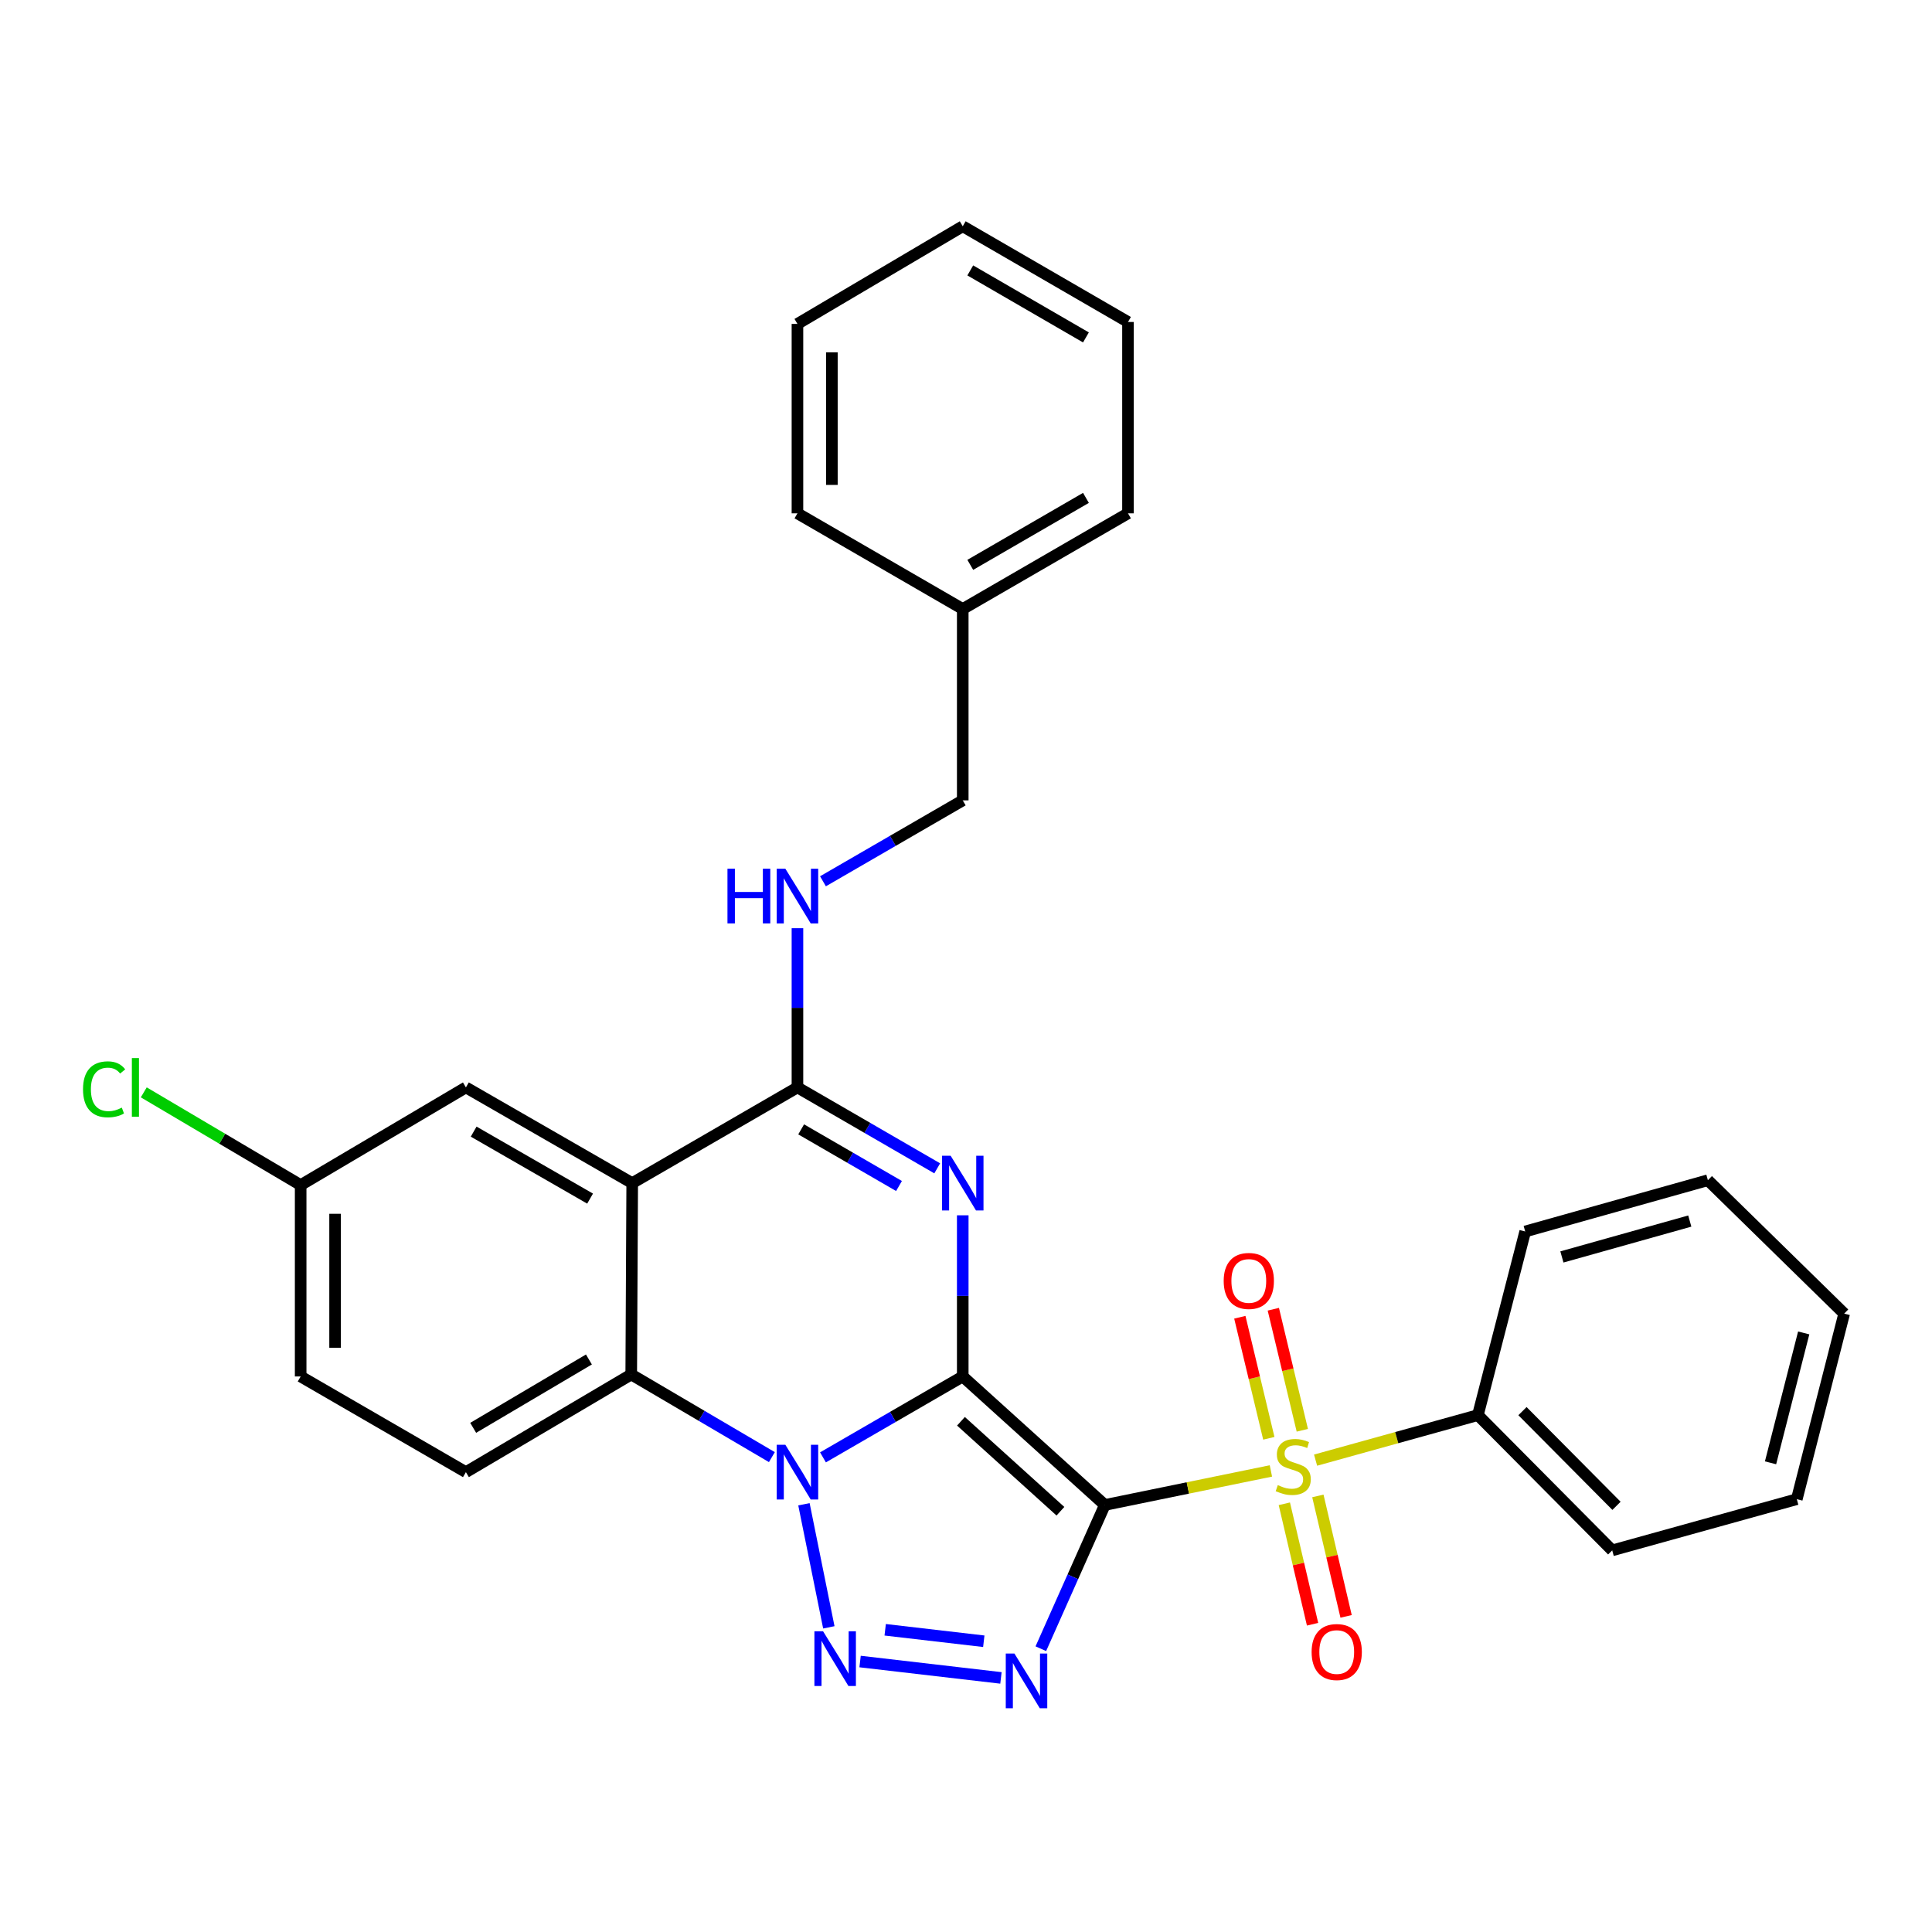 <?xml version='1.0' encoding='iso-8859-1'?>
<svg version='1.1' baseProfile='full'
              xmlns='http://www.w3.org/2000/svg'
                      xmlns:rdkit='http://www.rdkit.org/xml'
                      xmlns:xlink='http://www.w3.org/1999/xlink'
                  xml:space='preserve'
width='1000px' height='1000px' viewBox='0 0 1000 1000'>
<!-- END OF HEADER -->
<rect style='opacity:1.0;fill:#FFFFFF;stroke:none' width='1000' height='1000' x='0' y='0'> </rect>
<path class='bond-0' d='M 498.316,712.454 L 571.862,778.969' style='fill:none;fill-rule:evenodd;stroke:#000000;stroke-width:6px;stroke-linecap:butt;stroke-linejoin:miter;stroke-opacity:1' />
<path class='bond-0' d='M 497.392,735.651 L 548.874,782.212' style='fill:none;fill-rule:evenodd;stroke:#000000;stroke-width:6px;stroke-linecap:butt;stroke-linejoin:miter;stroke-opacity:1' />
<path class='bond-1' d='M 498.316,712.454 L 462.143,733.391' style='fill:none;fill-rule:evenodd;stroke:#000000;stroke-width:6px;stroke-linecap:butt;stroke-linejoin:miter;stroke-opacity:1' />
<path class='bond-1' d='M 462.143,733.391 L 425.97,754.329' style='fill:none;fill-rule:evenodd;stroke:#0000FF;stroke-width:6px;stroke-linecap:butt;stroke-linejoin:miter;stroke-opacity:1' />
<path class='bond-2' d='M 498.316,712.454 L 498.316,670.747' style='fill:none;fill-rule:evenodd;stroke:#000000;stroke-width:6px;stroke-linecap:butt;stroke-linejoin:miter;stroke-opacity:1' />
<path class='bond-2' d='M 498.316,670.747 L 498.316,629.041' style='fill:none;fill-rule:evenodd;stroke:#0000FF;stroke-width:6px;stroke-linecap:butt;stroke-linejoin:miter;stroke-opacity:1' />
<path class='bond-3' d='M 571.862,778.969 L 614.838,770.158' style='fill:none;fill-rule:evenodd;stroke:#000000;stroke-width:6px;stroke-linecap:butt;stroke-linejoin:miter;stroke-opacity:1' />
<path class='bond-3' d='M 614.838,770.158 L 657.814,761.348' style='fill:none;fill-rule:evenodd;stroke:#CCCC00;stroke-width:6px;stroke-linecap:butt;stroke-linejoin:miter;stroke-opacity:1' />
<path class='bond-4' d='M 571.862,778.969 L 555.299,816.17' style='fill:none;fill-rule:evenodd;stroke:#000000;stroke-width:6px;stroke-linecap:butt;stroke-linejoin:miter;stroke-opacity:1' />
<path class='bond-4' d='M 555.299,816.17 L 538.735,853.371' style='fill:none;fill-rule:evenodd;stroke:#0000FF;stroke-width:6px;stroke-linecap:butt;stroke-linejoin:miter;stroke-opacity:1' />
<path class='bond-5' d='M 416.119,778.598 L 429.001,842.308' style='fill:none;fill-rule:evenodd;stroke:#0000FF;stroke-width:6px;stroke-linecap:butt;stroke-linejoin:miter;stroke-opacity:1' />
<path class='bond-8' d='M 399.524,754.2 L 363.125,732.812' style='fill:none;fill-rule:evenodd;stroke:#0000FF;stroke-width:6px;stroke-linecap:butt;stroke-linejoin:miter;stroke-opacity:1' />
<path class='bond-8' d='M 363.125,732.812 L 326.725,711.424' style='fill:none;fill-rule:evenodd;stroke:#000000;stroke-width:6px;stroke-linecap:butt;stroke-linejoin:miter;stroke-opacity:1' />
<path class='bond-6' d='M 485.105,604.73 L 448.932,583.788' style='fill:none;fill-rule:evenodd;stroke:#0000FF;stroke-width:6px;stroke-linecap:butt;stroke-linejoin:miter;stroke-opacity:1' />
<path class='bond-6' d='M 448.932,583.788 L 412.758,562.846' style='fill:none;fill-rule:evenodd;stroke:#000000;stroke-width:6px;stroke-linecap:butt;stroke-linejoin:miter;stroke-opacity:1' />
<path class='bond-6' d='M 465.322,613.873 L 440.001,599.214' style='fill:none;fill-rule:evenodd;stroke:#0000FF;stroke-width:6px;stroke-linecap:butt;stroke-linejoin:miter;stroke-opacity:1' />
<path class='bond-6' d='M 440.001,599.214 L 414.68,584.555' style='fill:none;fill-rule:evenodd;stroke:#000000;stroke-width:6px;stroke-linecap:butt;stroke-linejoin:miter;stroke-opacity:1' />
<path class='bond-10' d='M 674.076,740.311 L 666.573,708.984' style='fill:none;fill-rule:evenodd;stroke:#CCCC00;stroke-width:6px;stroke-linecap:butt;stroke-linejoin:miter;stroke-opacity:1' />
<path class='bond-10' d='M 666.573,708.984 L 659.07,677.658' style='fill:none;fill-rule:evenodd;stroke:#FF0000;stroke-width:6px;stroke-linecap:butt;stroke-linejoin:miter;stroke-opacity:1' />
<path class='bond-10' d='M 656.742,744.463 L 649.239,713.136' style='fill:none;fill-rule:evenodd;stroke:#CCCC00;stroke-width:6px;stroke-linecap:butt;stroke-linejoin:miter;stroke-opacity:1' />
<path class='bond-10' d='M 649.239,713.136 L 641.736,681.81' style='fill:none;fill-rule:evenodd;stroke:#FF0000;stroke-width:6px;stroke-linecap:butt;stroke-linejoin:miter;stroke-opacity:1' />
<path class='bond-11' d='M 664.771,778.355 L 672.077,809.53' style='fill:none;fill-rule:evenodd;stroke:#CCCC00;stroke-width:6px;stroke-linecap:butt;stroke-linejoin:miter;stroke-opacity:1' />
<path class='bond-11' d='M 672.077,809.53 L 679.384,840.704' style='fill:none;fill-rule:evenodd;stroke:#FF0000;stroke-width:6px;stroke-linecap:butt;stroke-linejoin:miter;stroke-opacity:1' />
<path class='bond-11' d='M 682.125,774.288 L 689.432,805.462' style='fill:none;fill-rule:evenodd;stroke:#CCCC00;stroke-width:6px;stroke-linecap:butt;stroke-linejoin:miter;stroke-opacity:1' />
<path class='bond-11' d='M 689.432,805.462 L 696.738,836.636' style='fill:none;fill-rule:evenodd;stroke:#FF0000;stroke-width:6px;stroke-linecap:butt;stroke-linejoin:miter;stroke-opacity:1' />
<path class='bond-13' d='M 680.942,755.768 L 722.947,744.112' style='fill:none;fill-rule:evenodd;stroke:#CCCC00;stroke-width:6px;stroke-linecap:butt;stroke-linejoin:miter;stroke-opacity:1' />
<path class='bond-13' d='M 722.947,744.112 L 764.952,732.457' style='fill:none;fill-rule:evenodd;stroke:#000000;stroke-width:6px;stroke-linecap:butt;stroke-linejoin:miter;stroke-opacity:1' />
<path class='bond-31' d='M 518.089,868.484 L 445.176,860.006' style='fill:none;fill-rule:evenodd;stroke:#0000FF;stroke-width:6px;stroke-linecap:butt;stroke-linejoin:miter;stroke-opacity:1' />
<path class='bond-31' d='M 509.21,849.507 L 458.172,843.572' style='fill:none;fill-rule:evenodd;stroke:#0000FF;stroke-width:6px;stroke-linecap:butt;stroke-linejoin:miter;stroke-opacity:1' />
<path class='bond-7' d='M 412.758,562.846 L 327.23,612.379' style='fill:none;fill-rule:evenodd;stroke:#000000;stroke-width:6px;stroke-linecap:butt;stroke-linejoin:miter;stroke-opacity:1' />
<path class='bond-9' d='M 412.758,562.846 L 412.758,521.642' style='fill:none;fill-rule:evenodd;stroke:#000000;stroke-width:6px;stroke-linecap:butt;stroke-linejoin:miter;stroke-opacity:1' />
<path class='bond-9' d='M 412.758,521.642 L 412.758,480.437' style='fill:none;fill-rule:evenodd;stroke:#0000FF;stroke-width:6px;stroke-linecap:butt;stroke-linejoin:miter;stroke-opacity:1' />
<path class='bond-14' d='M 327.23,612.379 L 241.148,562.846' style='fill:none;fill-rule:evenodd;stroke:#000000;stroke-width:6px;stroke-linecap:butt;stroke-linejoin:miter;stroke-opacity:1' />
<path class='bond-14' d='M 305.428,620.398 L 245.17,585.726' style='fill:none;fill-rule:evenodd;stroke:#000000;stroke-width:6px;stroke-linecap:butt;stroke-linejoin:miter;stroke-opacity:1' />
<path class='bond-30' d='M 327.23,612.379 L 326.725,711.424' style='fill:none;fill-rule:evenodd;stroke:#000000;stroke-width:6px;stroke-linecap:butt;stroke-linejoin:miter;stroke-opacity:1' />
<path class='bond-12' d='M 326.725,711.424 L 241.148,761.976' style='fill:none;fill-rule:evenodd;stroke:#000000;stroke-width:6px;stroke-linecap:butt;stroke-linejoin:miter;stroke-opacity:1' />
<path class='bond-12' d='M 304.823,703.66 L 244.919,739.046' style='fill:none;fill-rule:evenodd;stroke:#000000;stroke-width:6px;stroke-linecap:butt;stroke-linejoin:miter;stroke-opacity:1' />
<path class='bond-16' d='M 425.97,456.153 L 462.143,435.211' style='fill:none;fill-rule:evenodd;stroke:#0000FF;stroke-width:6px;stroke-linecap:butt;stroke-linejoin:miter;stroke-opacity:1' />
<path class='bond-16' d='M 462.143,435.211 L 498.316,414.269' style='fill:none;fill-rule:evenodd;stroke:#000000;stroke-width:6px;stroke-linecap:butt;stroke-linejoin:miter;stroke-opacity:1' />
<path class='bond-17' d='M 241.148,761.976 L 155.62,712.454' style='fill:none;fill-rule:evenodd;stroke:#000000;stroke-width:6px;stroke-linecap:butt;stroke-linejoin:miter;stroke-opacity:1' />
<path class='bond-20' d='M 764.952,732.457 L 834.477,802.478' style='fill:none;fill-rule:evenodd;stroke:#000000;stroke-width:6px;stroke-linecap:butt;stroke-linejoin:miter;stroke-opacity:1' />
<path class='bond-20' d='M 788.029,730.401 L 836.697,779.415' style='fill:none;fill-rule:evenodd;stroke:#000000;stroke-width:6px;stroke-linecap:butt;stroke-linejoin:miter;stroke-opacity:1' />
<path class='bond-21' d='M 764.952,732.457 L 789.441,637.412' style='fill:none;fill-rule:evenodd;stroke:#000000;stroke-width:6px;stroke-linecap:butt;stroke-linejoin:miter;stroke-opacity:1' />
<path class='bond-15' d='M 241.148,562.846 L 155.62,613.399' style='fill:none;fill-rule:evenodd;stroke:#000000;stroke-width:6px;stroke-linecap:butt;stroke-linejoin:miter;stroke-opacity:1' />
<path class='bond-18' d='M 155.62,613.399 L 115.017,589.4' style='fill:none;fill-rule:evenodd;stroke:#000000;stroke-width:6px;stroke-linecap:butt;stroke-linejoin:miter;stroke-opacity:1' />
<path class='bond-18' d='M 115.017,589.4 L 74.415,565.402' style='fill:none;fill-rule:evenodd;stroke:#00CC00;stroke-width:6px;stroke-linecap:butt;stroke-linejoin:miter;stroke-opacity:1' />
<path class='bond-32' d='M 155.62,613.399 L 155.62,712.454' style='fill:none;fill-rule:evenodd;stroke:#000000;stroke-width:6px;stroke-linecap:butt;stroke-linejoin:miter;stroke-opacity:1' />
<path class='bond-32' d='M 173.444,628.257 L 173.444,697.595' style='fill:none;fill-rule:evenodd;stroke:#000000;stroke-width:6px;stroke-linecap:butt;stroke-linejoin:miter;stroke-opacity:1' />
<path class='bond-19' d='M 498.316,414.269 L 498.316,315.224' style='fill:none;fill-rule:evenodd;stroke:#000000;stroke-width:6px;stroke-linecap:butt;stroke-linejoin:miter;stroke-opacity:1' />
<path class='bond-22' d='M 498.316,315.224 L 583.844,265.701' style='fill:none;fill-rule:evenodd;stroke:#000000;stroke-width:6px;stroke-linecap:butt;stroke-linejoin:miter;stroke-opacity:1' />
<path class='bond-22' d='M 502.214,292.37 L 562.084,257.704' style='fill:none;fill-rule:evenodd;stroke:#000000;stroke-width:6px;stroke-linecap:butt;stroke-linejoin:miter;stroke-opacity:1' />
<path class='bond-23' d='M 498.316,315.224 L 412.758,265.701' style='fill:none;fill-rule:evenodd;stroke:#000000;stroke-width:6px;stroke-linecap:butt;stroke-linejoin:miter;stroke-opacity:1' />
<path class='bond-25' d='M 834.477,802.478 L 930.017,775.968' style='fill:none;fill-rule:evenodd;stroke:#000000;stroke-width:6px;stroke-linecap:butt;stroke-linejoin:miter;stroke-opacity:1' />
<path class='bond-24' d='M 789.441,637.412 L 884,610.874' style='fill:none;fill-rule:evenodd;stroke:#000000;stroke-width:6px;stroke-linecap:butt;stroke-linejoin:miter;stroke-opacity:1' />
<path class='bond-24' d='M 808.441,650.593 L 874.632,632.016' style='fill:none;fill-rule:evenodd;stroke:#000000;stroke-width:6px;stroke-linecap:butt;stroke-linejoin:miter;stroke-opacity:1' />
<path class='bond-27' d='M 583.844,265.701 L 583.844,166.656' style='fill:none;fill-rule:evenodd;stroke:#000000;stroke-width:6px;stroke-linecap:butt;stroke-linejoin:miter;stroke-opacity:1' />
<path class='bond-26' d='M 412.758,265.701 L 412.758,167.656' style='fill:none;fill-rule:evenodd;stroke:#000000;stroke-width:6px;stroke-linecap:butt;stroke-linejoin:miter;stroke-opacity:1' />
<path class='bond-26' d='M 430.583,250.994 L 430.583,182.363' style='fill:none;fill-rule:evenodd;stroke:#000000;stroke-width:6px;stroke-linecap:butt;stroke-linejoin:miter;stroke-opacity:1' />
<path class='bond-28' d='M 884,610.874 L 954.545,679.924' style='fill:none;fill-rule:evenodd;stroke:#000000;stroke-width:6px;stroke-linecap:butt;stroke-linejoin:miter;stroke-opacity:1' />
<path class='bond-33' d='M 930.017,775.968 L 954.545,679.924' style='fill:none;fill-rule:evenodd;stroke:#000000;stroke-width:6px;stroke-linecap:butt;stroke-linejoin:miter;stroke-opacity:1' />
<path class='bond-33' d='M 916.426,757.151 L 933.596,689.92' style='fill:none;fill-rule:evenodd;stroke:#000000;stroke-width:6px;stroke-linecap:butt;stroke-linejoin:miter;stroke-opacity:1' />
<path class='bond-29' d='M 412.758,167.656 L 498.316,117.114' style='fill:none;fill-rule:evenodd;stroke:#000000;stroke-width:6px;stroke-linecap:butt;stroke-linejoin:miter;stroke-opacity:1' />
<path class='bond-34' d='M 583.844,166.656 L 498.316,117.114' style='fill:none;fill-rule:evenodd;stroke:#000000;stroke-width:6px;stroke-linecap:butt;stroke-linejoin:miter;stroke-opacity:1' />
<path class='bond-34' d='M 562.081,174.649 L 502.211,139.969' style='fill:none;fill-rule:evenodd;stroke:#000000;stroke-width:6px;stroke-linecap:butt;stroke-linejoin:miter;stroke-opacity:1' />
<path  class='atom-2' d='M 406.498 747.816
L 415.778 762.816
Q 416.698 764.296, 418.178 766.976
Q 419.658 769.656, 419.738 769.816
L 419.738 747.816
L 423.498 747.816
L 423.498 776.136
L 419.618 776.136
L 409.658 759.736
Q 408.498 757.816, 407.258 755.616
Q 406.058 753.416, 405.698 752.736
L 405.698 776.136
L 402.018 776.136
L 402.018 747.816
L 406.498 747.816
' fill='#0000FF'/>
<path  class='atom-3' d='M 492.056 598.219
L 501.336 613.219
Q 502.256 614.699, 503.736 617.379
Q 505.216 620.059, 505.296 620.219
L 505.296 598.219
L 509.056 598.219
L 509.056 626.539
L 505.176 626.539
L 495.216 610.139
Q 494.056 608.219, 492.816 606.019
Q 491.616 603.819, 491.256 603.139
L 491.256 626.539
L 487.576 626.539
L 487.576 598.219
L 492.056 598.219
' fill='#0000FF'/>
<path  class='atom-4' d='M 661.382 768.696
Q 661.702 768.816, 663.022 769.376
Q 664.342 769.936, 665.782 770.296
Q 667.262 770.616, 668.702 770.616
Q 671.382 770.616, 672.942 769.336
Q 674.502 768.016, 674.502 765.736
Q 674.502 764.176, 673.702 763.216
Q 672.942 762.256, 671.742 761.736
Q 670.542 761.216, 668.542 760.616
Q 666.022 759.856, 664.502 759.136
Q 663.022 758.416, 661.942 756.896
Q 660.902 755.376, 660.902 752.816
Q 660.902 749.256, 663.302 747.056
Q 665.742 744.856, 670.542 744.856
Q 673.822 744.856, 677.542 746.416
L 676.622 749.496
Q 673.222 748.096, 670.662 748.096
Q 667.902 748.096, 666.382 749.256
Q 664.862 750.376, 664.902 752.336
Q 664.902 753.856, 665.662 754.776
Q 666.462 755.696, 667.582 756.216
Q 668.742 756.736, 670.662 757.336
Q 673.222 758.136, 674.742 758.936
Q 676.262 759.736, 677.342 761.376
Q 678.462 762.976, 678.462 765.736
Q 678.462 769.656, 675.822 771.776
Q 673.222 773.856, 668.862 773.856
Q 666.342 773.856, 664.422 773.296
Q 662.542 772.776, 660.302 771.856
L 661.382 768.696
' fill='#CCCC00'/>
<path  class='atom-5' d='M 525.061 855.863
L 534.341 870.863
Q 535.261 872.343, 536.741 875.023
Q 538.221 877.703, 538.301 877.863
L 538.301 855.863
L 542.061 855.863
L 542.061 884.183
L 538.181 884.183
L 528.221 867.783
Q 527.061 865.863, 525.821 863.663
Q 524.621 861.463, 524.261 860.783
L 524.261 884.183
L 520.581 884.183
L 520.581 855.863
L 525.061 855.863
' fill='#0000FF'/>
<path  class='atom-6' d='M 426.016 844.346
L 435.296 859.346
Q 436.216 860.826, 437.696 863.506
Q 439.176 866.186, 439.256 866.346
L 439.256 844.346
L 443.016 844.346
L 443.016 872.666
L 439.136 872.666
L 429.176 856.266
Q 428.016 854.346, 426.776 852.146
Q 425.576 849.946, 425.216 849.266
L 425.216 872.666
L 421.536 872.666
L 421.536 844.346
L 426.016 844.346
' fill='#0000FF'/>
<path  class='atom-10' d='M 376.538 449.641
L 380.378 449.641
L 380.378 461.681
L 394.858 461.681
L 394.858 449.641
L 398.698 449.641
L 398.698 477.961
L 394.858 477.961
L 394.858 464.881
L 380.378 464.881
L 380.378 477.961
L 376.538 477.961
L 376.538 449.641
' fill='#0000FF'/>
<path  class='atom-10' d='M 406.498 449.641
L 415.778 464.641
Q 416.698 466.121, 418.178 468.801
Q 419.658 471.481, 419.738 471.641
L 419.738 449.641
L 423.498 449.641
L 423.498 477.961
L 419.618 477.961
L 409.658 461.561
Q 408.498 459.641, 407.258 457.441
Q 406.058 455.241, 405.698 454.561
L 405.698 477.961
L 402.018 477.961
L 402.018 449.641
L 406.498 449.641
' fill='#0000FF'/>
<path  class='atom-11' d='M 633.379 663.011
Q 633.379 656.211, 636.739 652.411
Q 640.099 648.611, 646.379 648.611
Q 652.659 648.611, 656.019 652.411
Q 659.379 656.211, 659.379 663.011
Q 659.379 669.891, 655.979 673.811
Q 652.579 677.691, 646.379 677.691
Q 640.139 677.691, 636.739 673.811
Q 633.379 669.931, 633.379 663.011
M 646.379 674.491
Q 650.699 674.491, 653.019 671.611
Q 655.379 668.691, 655.379 663.011
Q 655.379 657.451, 653.019 654.651
Q 650.699 651.811, 646.379 651.811
Q 642.059 651.811, 639.699 654.611
Q 637.379 657.411, 637.379 663.011
Q 637.379 668.731, 639.699 671.611
Q 642.059 674.491, 646.379 674.491
' fill='#FF0000'/>
<path  class='atom-12' d='M 678.891 855.09
Q 678.891 848.29, 682.251 844.49
Q 685.611 840.69, 691.891 840.69
Q 698.171 840.69, 701.531 844.49
Q 704.891 848.29, 704.891 855.09
Q 704.891 861.97, 701.491 865.89
Q 698.091 869.77, 691.891 869.77
Q 685.651 869.77, 682.251 865.89
Q 678.891 862.01, 678.891 855.09
M 691.891 866.57
Q 696.211 866.57, 698.531 863.69
Q 700.891 860.77, 700.891 855.09
Q 700.891 849.53, 698.531 846.73
Q 696.211 843.89, 691.891 843.89
Q 687.571 843.89, 685.211 846.69
Q 682.891 849.49, 682.891 855.09
Q 682.891 860.81, 685.211 863.69
Q 687.571 866.57, 691.891 866.57
' fill='#FF0000'/>
<path  class='atom-19' d='M 42.971 563.826
Q 42.971 556.786, 46.251 553.106
Q 49.571 549.386, 55.851 549.386
Q 61.691 549.386, 64.811 553.506
L 62.171 555.666
Q 59.891 552.666, 55.851 552.666
Q 51.571 552.666, 49.291 555.546
Q 47.051 558.386, 47.051 563.826
Q 47.051 569.426, 49.371 572.306
Q 51.731 575.186, 56.291 575.186
Q 59.411 575.186, 63.051 573.306
L 64.171 576.306
Q 62.691 577.266, 60.451 577.826
Q 58.211 578.386, 55.731 578.386
Q 49.571 578.386, 46.251 574.626
Q 42.971 570.866, 42.971 563.826
' fill='#00CC00'/>
<path  class='atom-19' d='M 68.251 547.666
L 71.931 547.666
L 71.931 578.026
L 68.251 578.026
L 68.251 547.666
' fill='#00CC00'/>
</svg>
